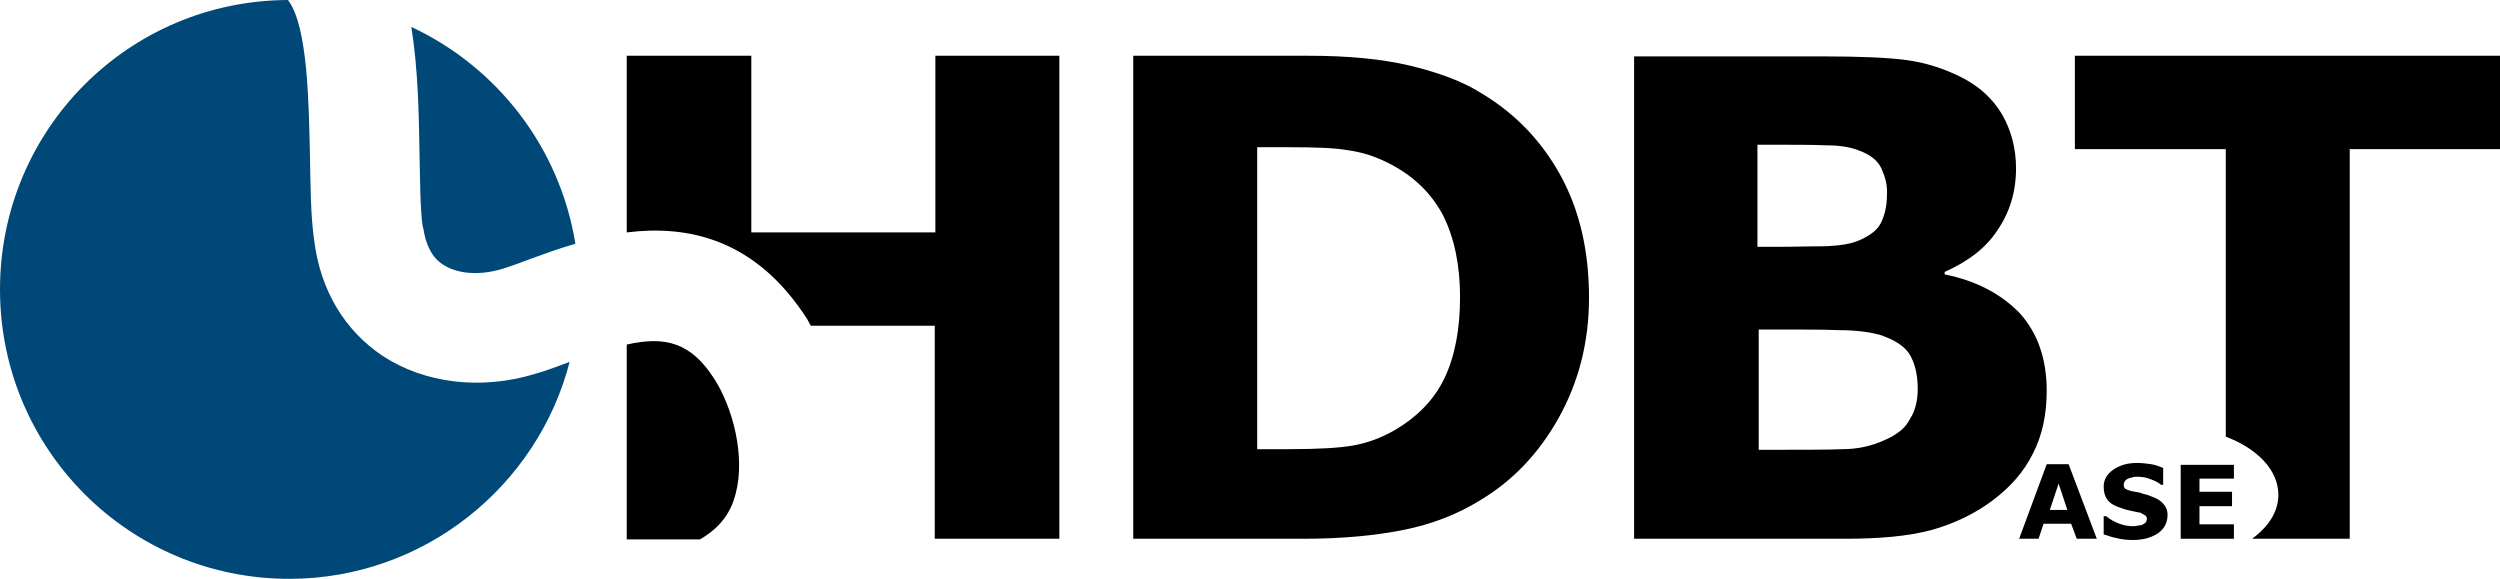 <?xml version="1.0" encoding="UTF-8"?> <svg xmlns="http://www.w3.org/2000/svg" width="151" height="35" viewBox="0 0 151 35" fill="none"><g clip-path="url(#clip0)"><path d="M88.187 17.935C88.187 16.043 87.847 14.379 87.166 13.016C86.448 11.654 85.351 10.595 83.838 9.838C83.082 9.46 82.288 9.195 81.456 9.081C80.624 8.93 79.452 8.892 77.826 8.892H75.935V27.13H77.826C79.641 27.13 80.927 27.054 81.759 26.903C82.591 26.752 83.422 26.449 84.217 25.995C85.578 25.2 86.599 24.178 87.242 22.854C87.885 21.492 88.187 19.865 88.187 17.935ZM95.977 17.973C95.977 20.697 95.335 23.119 94.124 25.276C92.914 27.433 91.326 29.06 89.435 30.195C88.036 31.065 86.486 31.67 84.746 32.011C83.044 32.352 81.04 32.541 78.733 32.541H68.447V3.368H79.036C81.418 3.368 83.46 3.557 85.2 3.973C86.902 4.389 88.376 4.919 89.549 5.676C91.553 6.887 93.141 8.551 94.276 10.633C95.41 12.714 95.977 15.173 95.977 17.973Z" fill="black"></path><path d="M115.831 23.497C115.831 22.589 115.642 21.87 115.302 21.341C114.961 20.849 114.318 20.47 113.486 20.206C112.881 20.054 112.087 19.941 111.066 19.941C110.045 19.903 108.986 19.903 107.852 19.903H106.226V27.168H106.755C108.835 27.168 110.385 27.168 111.293 27.13C112.201 27.13 113.033 26.941 113.789 26.6C114.583 26.26 115.112 25.843 115.377 25.276C115.68 24.822 115.831 24.178 115.831 23.497ZM113.978 11.616C113.978 11.124 113.864 10.67 113.638 10.178C113.411 9.687 112.957 9.346 112.352 9.119C111.822 8.892 111.142 8.778 110.31 8.778C109.478 8.741 108.343 8.741 106.868 8.741H106.15V14.908H107.322C108.532 14.908 109.516 14.87 110.348 14.87C111.18 14.832 111.86 14.719 112.352 14.492C113.033 14.189 113.486 13.811 113.675 13.319C113.902 12.789 113.978 12.26 113.978 11.616ZM123.621 23.611C123.621 25.011 123.356 26.297 122.789 27.395C122.222 28.53 121.428 29.4 120.445 30.157C119.31 31.027 118.024 31.633 116.663 32.011C115.264 32.389 113.524 32.541 111.444 32.541H98.7V3.406H110.045C112.39 3.406 114.091 3.481 115.188 3.633C116.285 3.784 117.381 4.124 118.44 4.654C119.575 5.222 120.369 5.978 120.936 6.924C121.466 7.87 121.768 8.93 121.768 10.178C121.768 11.579 121.39 12.827 120.634 13.924C119.915 15.022 118.818 15.816 117.457 16.422V16.573C119.348 16.951 120.86 17.746 121.995 18.919C123.054 20.092 123.621 21.643 123.621 23.611Z" fill="black"></path><path d="M25.337 9.195C25.375 10.935 25.375 12.562 25.526 13.659L25.564 13.773C25.715 14.794 26.093 15.551 26.736 15.967C27.644 16.573 29.005 16.649 30.366 16.232C30.858 16.081 31.463 15.854 32.068 15.627C32.787 15.362 33.732 15.021 34.753 14.719C33.808 8.892 30.026 4.049 24.845 1.627C25.261 4.238 25.299 6.962 25.337 9.195Z" fill="#004877"></path><path d="M34.375 21.87C33.656 22.135 32.976 22.4 32.295 22.589C29.043 23.573 25.639 23.157 23.106 21.492C20.837 19.978 19.362 17.557 18.984 14.568C18.757 13.054 18.757 11.2 18.719 9.232C18.643 6.281 18.606 1.589 17.395 0C7.752 0.038 0 7.832 0 17.481C0 27.168 7.828 34.962 17.471 34.962C25.602 34.962 32.484 29.362 34.413 21.832C34.413 21.87 34.413 21.87 34.375 21.87Z" fill="#004877"></path><path d="M44.434 29.816C45.039 27.546 44.245 24.595 43.148 22.892C41.749 20.697 40.199 20.281 37.854 20.811V32.578H42.279C43.451 31.897 44.132 31.027 44.434 29.816Z" fill="black"></path><path d="M56.497 3.368V14.038H45.379V3.368H37.854V14.038C41.484 13.584 45.606 14.379 48.745 19.26C48.821 19.411 48.896 19.524 48.972 19.676H56.46V32.541H63.985V3.368H56.497Z" fill="black"></path><path d="M125.323 3.368V9.006H134.436V26.373C136.327 27.092 137.613 28.378 137.613 29.892C137.613 30.914 137.008 31.822 136.025 32.541H141.924V9.006H151.038V3.368H125.323Z" fill="black"></path><path d="M124.869 30.8L124.34 29.211L123.81 30.8H124.869ZM126.646 32.541H125.436L125.096 31.632H123.432L123.13 32.541H121.957L123.621 28.038H124.945L126.646 32.541Z" fill="black"></path><path d="M130.92 31.103C130.92 31.557 130.731 31.935 130.353 32.2C129.974 32.465 129.445 32.616 128.84 32.616C128.462 32.616 128.121 32.578 127.857 32.503C127.592 32.465 127.327 32.351 127.062 32.276V31.178H127.214C127.441 31.368 127.705 31.519 128.008 31.632C128.31 31.746 128.613 31.784 128.84 31.784C128.915 31.784 128.991 31.784 129.105 31.746C129.218 31.746 129.331 31.708 129.369 31.708C129.445 31.67 129.521 31.632 129.596 31.557C129.634 31.519 129.672 31.405 129.672 31.33C129.672 31.254 129.634 31.14 129.521 31.103C129.407 31.065 129.331 30.951 129.18 30.951C129.029 30.913 128.84 30.876 128.651 30.838C128.462 30.8 128.31 30.762 128.121 30.686C127.743 30.573 127.478 30.422 127.289 30.195C127.138 29.968 127.062 29.741 127.062 29.4C127.062 28.984 127.252 28.643 127.63 28.378C128.008 28.113 128.462 27.962 129.067 27.962C129.369 27.962 129.672 28 129.937 28.038C130.201 28.076 130.466 28.189 130.655 28.265V29.287H130.542C130.353 29.135 130.126 29.022 129.899 28.946C129.634 28.832 129.369 28.795 129.067 28.795C128.991 28.795 128.878 28.795 128.802 28.832C128.689 28.87 128.613 28.87 128.537 28.908C128.462 28.946 128.386 28.984 128.348 29.059C128.31 29.097 128.273 29.211 128.273 29.287C128.273 29.4 128.31 29.514 128.424 29.551C128.5 29.589 128.689 29.665 128.953 29.703C129.105 29.741 129.294 29.741 129.407 29.816C129.558 29.854 129.747 29.892 129.899 29.968C130.239 30.081 130.504 30.232 130.655 30.422C130.806 30.573 130.92 30.8 130.92 31.103Z" fill="black"></path><path d="M134.928 32.541H131.714V28.076H134.928V28.908H132.848V29.703H134.815V30.573H132.848V31.67H134.928V32.541Z" fill="black"></path></g><defs><clipPath id="clip0"><rect width="151" height="35" fill="white"></rect></clipPath></defs></svg> 